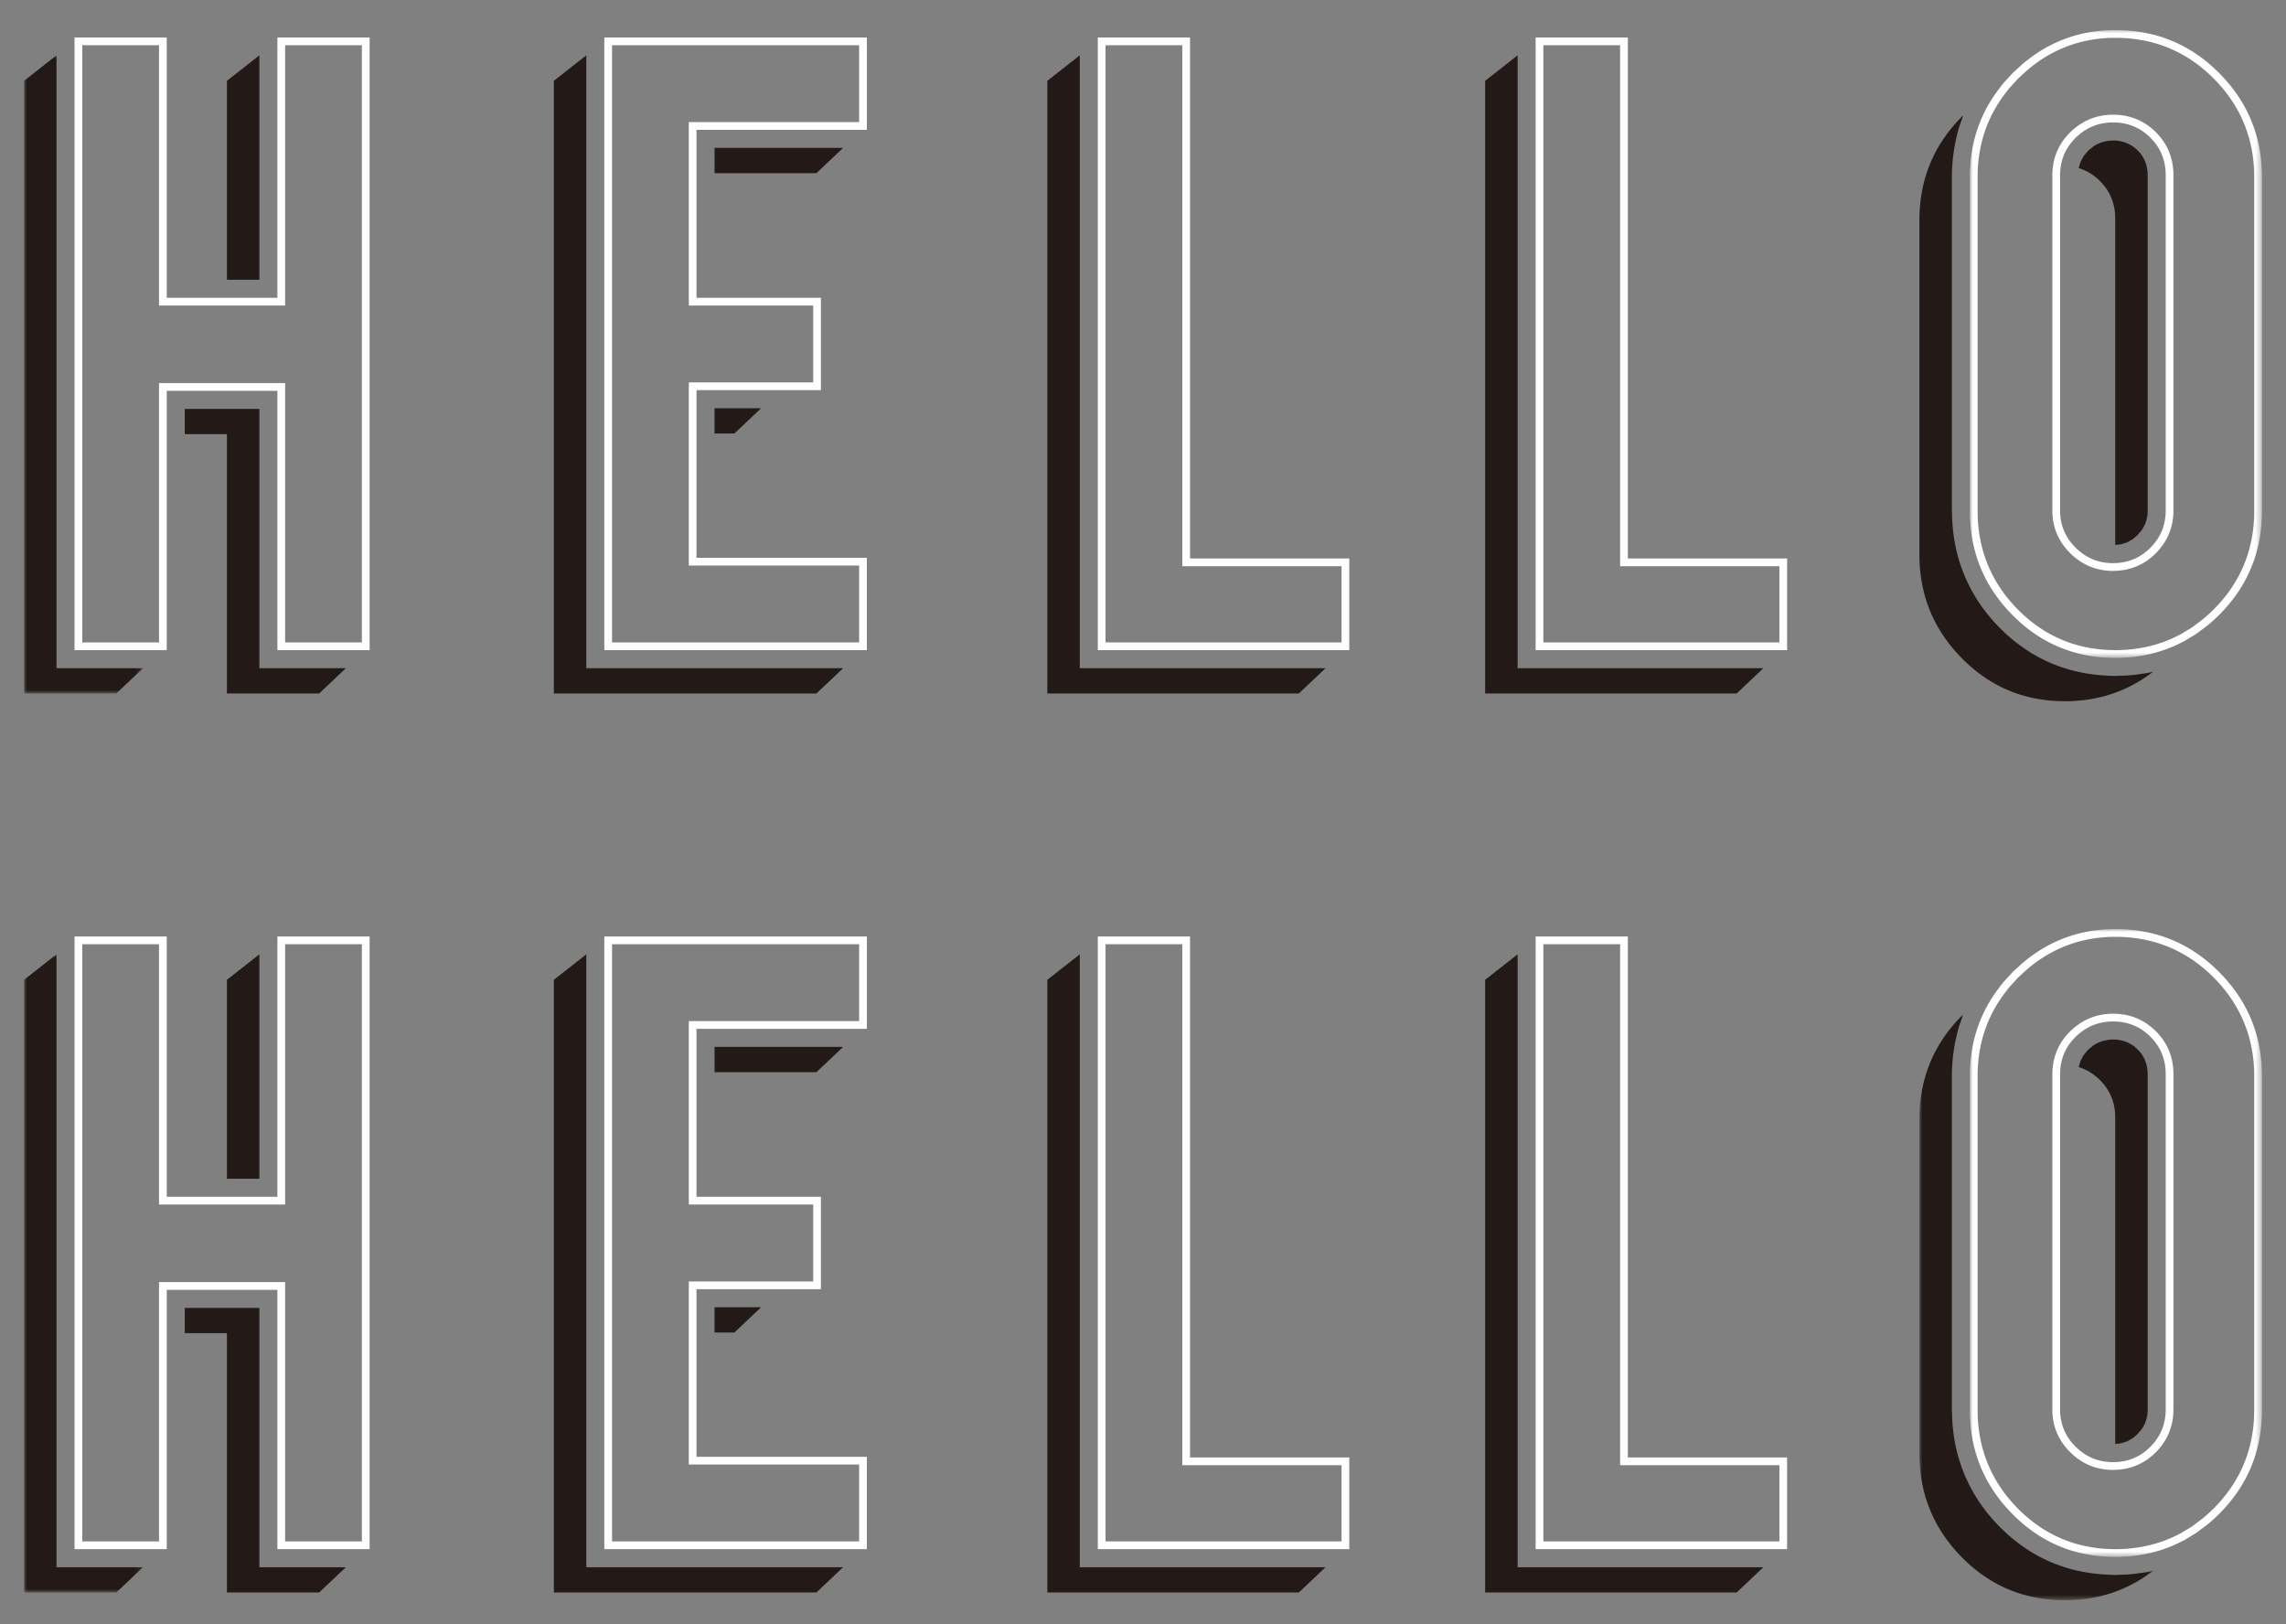 <svg width="380" height="270" xmlns="http://www.w3.org/2000/svg" xmlns:xlink="http://www.w3.org/1999/xlink"><rect width="100%" height="100%" fill="#808080" stroke="none"/><defs><path id="a" d="M0 0h19.77v106.082H0z"/><path id="c" d="M0 0h48.549v104.357H0z"/><path id="e" d="M0 0h38.865v97.378H0z"/><path id="g" d="M0 0h19.77v106.082H0z"/><path id="i" d="M0 0h48.549v104.357H0z"/></defs><g fill="none" fill-rule="evenodd"><path fill="#231916" d="M37.722 13.433v33.065h5.394V9.195zm317.626 11.584a5.473 5.473 0 00-1.985-1.293 5.943 5.943 0 00-2.11-.367c-.02 0-.038.005-.057.006-.493.002-.95.07-1.388.176a5.26 5.26 0 00-.98.331c-.25.115-.495.237-.73.392-.182.12-.354.274-.53.419-.145.12-.295.22-.437.36-.02.02-.033.043-.055.064-.14.142-.252.292-.374.44-.121.147-.255.29-.357.442-.098.147-.169.306-.25.457-.086.16-.185.314-.252.48-.066.162-.1.338-.15.506-.048.172-.117.335-.15.516 1.32.401 2.498 1.116 3.534 2.153 1.69 1.691 2.536 3.765 2.536 6.22v54.26c.168-.01.333-.021.494-.043.166-.022.334-.042.493-.077.17-.036.331-.091.493-.143.166-.053.336-.098.494-.167.171-.075.33-.174.494-.268.166-.095.333-.186.49-.302.17-.122.33-.27.494-.416.089-.08.185-.142.273-.23.085-.087.144-.18.224-.271.174-.195.352-.39.493-.595a5.23 5.23 0 00.493-.9c.303-.7.459-1.46.459-2.315V29.115c0-.499-.064-.957-.161-1.395-.226-1.025-.706-1.91-1.498-2.703m2.373 86.683c-.112.026-.223.06-.336.082-.111.023-.22.057-.332.079-.137.025-.28.034-.419.058-.187.032-.379.05-.566.08-.293.045-.586.089-.882.125-.388.047-.774.096-1.167.127-.535.042-1.079.06-1.625.074-.252.006-.496.033-.752.033a29.69 29.69 0 01-2.103-.096 27.584 27.584 0 01-3.975-.565 25.335 25.335 0 01-6.927-2.588c-2.246-1.243-4.34-2.836-6.266-4.79-3.043-3.083-5.189-6.579-6.479-10.427-.858-2.56-1.328-5.279-1.4-8.15-.008-.264-.036-.519-.036-.786V29.401a29.967 29.967 0 01.412-4.827c.09-.537.2-1.067.32-1.593.085-.372.17-.746.27-1.114.064-.231.118-.467.188-.695.07-.227.162-.445.236-.67.05-.145.104-.29.155-.435.043-.121.083-.244.129-.364.024-.063.043-.126.067-.189.023-.061.042-.126.066-.187.02-.047.032-.097.05-.143-.049.049-.103.09-.153.139-4.756 4.746-7.134 10.507-7.134 17.282v55.556c0 6.738 2.349 12.489 7.05 17.253 4.7 4.766 10.414 7.147 17.14 7.147 5.571 0 10.455-1.654 14.676-4.91-.035.008-.068.017-.103.024l-.104.026"/><g transform="translate(4 9.195)"><mask id="b" fill="#fff"><use xlink:href="#a"/></mask><path fill="#231916" mask="url(#b)" d="M19.77 101.88H5.394V0L0 4.238v101.844h15.328z"/></g><path fill="#231916" d="M57.492 111.074H43.116V67.97H30.715v4.202h7.007v43.105h15.327zm34.573-97.641v101.844h43.643l4.441-4.202H97.46V9.195l-5.394 4.238zm48.084 11.152H118.78v4.202h16.928l4.441-4.202zm-21.37 43.273h7.741l-4.441 4.203h-3.3v-4.203zm174.344 43.216H252.27V9.195l-5.393 4.237v101.845h41.804zm-72.78 0h-40.852V9.195l-5.393 4.237v101.845H215.9z"/><path d="M61.44 6.228H46.112v43.273H27.718V6.228H12.39v101.845h15.328V64.968h18.394v43.105H61.44V6.228zm-1.285 1.288v99.27H47.397V63.68H26.433v43.104H13.676V7.516h12.757v43.273h20.964V7.516h12.758zm83.944-1.288h-43.643v101.845h43.643V92.718h-28.316V64.857h20.679V49.501h-20.68V21.583H144.1V6.228zm-1.286 1.288v12.78h-28.315v30.493h20.678v12.78h-20.678v30.437h28.315v12.78h-41.072V7.515h41.072zm127.782-1.288h-15.327v101.845h41.802V92.829h-26.476V6.23zm-1.285 1.288v86.601h26.475v12.668h-39.232V7.516h12.757zm-71.494-1.288h-15.329v101.845h41.805V92.829h-26.476V6.23zm-1.286 1.288v86.601h26.476v12.668h-39.234V7.516h12.758z" fill="#FEFEFE"/><g transform="translate(327.451 5)"><mask id="d" fill="#fff"><use xlink:href="#c"/></mask><path d="M23.801 88.611c-2.416 0-4.487-.854-6.215-2.566-1.728-1.711-2.592-3.775-2.592-6.193V24.114a9.493 9.493 0 01.206-1.947c.026-.13.06-.258.094-.385.032-.124.062-.249.1-.37.039-.122.086-.242.13-.362.04-.11.073-.225.119-.333.05-.118.11-.23.166-.345.046-.101.092-.205.145-.303.055-.106.117-.21.177-.313.058-.1.12-.197.18-.294.06-.092.114-.184.177-.274.07-.102.152-.201.229-.3.06-.079.118-.16.182-.238a8.23 8.23 0 01.23-.265c.078-.09.16-.175.242-.26.059-.063.113-.127.174-.189.014-.013.026-.027.04-.042.094-.092.194-.172.29-.26 1.67-1.513 3.642-2.279 5.926-2.279 2.452 0 4.523.847 6.214 2.54 1.69 1.692 2.537 3.766 2.537 6.22v55.737c0 2.418-.846 4.482-2.537 6.193a9.069 9.069 0 01-1.037.894c-.106.08-.21.165-.318.24-.082.053-.166.098-.247.15a7.99 7.99 0 01-.255.155c-.102.059-.204.119-.307.174-.09.047-.183.086-.275.13-.103.05-.204.102-.31.148-.1.043-.206.078-.309.117a7.928 7.928 0 01-.31.11c-.116.038-.23.078-.346.112-.11.03-.222.053-.333.08-.122.029-.243.064-.368.09-.12.022-.244.034-.365.052-.128.02-.257.04-.388.054-.132.015-.266.023-.4.031-.137.009-.275.016-.416.02-.078 0-.152.01-.23.01M24.191 0C18.257 0 13.077 1.926 8.639 5.745c-.109.094-.213.198-.321.295-.11.096-.216.196-.323.294-.108.099-.216.194-.323.295-.106.1-.217.19-.322.294-.07.069-.145.126-.216.196l-.049.055c-.054.053-.098.111-.151.165-.054.054-.098.11-.151.165-.073.076-.138.154-.21.23-.087.09-.17.185-.253.277l-.255.277c-.083.092-.171.184-.253.277-.082.094-.174.182-.253.277l-.203.245c-.06.075-.11.153-.17.227-.062.077-.116.155-.176.232-.077.098-.147.198-.222.295C1.615 14.02 0 18.866 0 24.4v55.556c0 6.737 2.35 12.488 7.05 17.253 4.701 4.766 10.415 7.147 17.141 7.147 4.1 0 7.827-.894 11.194-2.657.09-.047.184-.083.273-.13.11-.06.213-.134.321-.195.11-.062.214-.133.322-.195.1-.06.198-.122.298-.18l.237-.146c.08-.048.16-.095.238-.144.078-.05.16-.094.237-.144.078-.052.161-.093.24-.145l.29-.203c.116-.08.225-.174.34-.256.114-.082.225-.17.339-.255l.241-.181.164-.124c.054-.042.11-.08.165-.124.055-.043.111-.08.164-.124.054-.043.112-.08.166-.124a26.845 26.845 0 001.994-1.792c4.757-4.745 7.135-10.506 7.135-17.281V24.4c0-6.737-2.37-12.488-7.107-17.253C36.704 2.38 30.953 0 24.191 0m-.39 89.899c.07 0 .14-.004.26-.011a11.341 11.341 0 00.923-.057 9.95 9.95 0 00.442-.06l.107-.015c.104-.014.207-.028.31-.048.109-.02.213-.047.317-.074l.11-.027.094-.022a5.56 5.56 0 00.287-.072c.11-.031.219-.067.327-.102l.073-.026c.12-.04.24-.081.361-.127l.084-.031c.091-.034.182-.068.272-.106.093-.04.183-.083.273-.127l.086-.043.078-.036a5.576 5.576 0 00.595-.316c.101-.059.2-.119.297-.18l.067-.041c.072-.042.145-.087.217-.136.094-.062.184-.132.274-.2l.13-.1a10.225 10.225 0 001.142-.99c1.932-1.954 2.91-4.343 2.91-7.1V24.114c0-2.796-.98-5.196-2.912-7.131-1.934-1.934-4.33-2.915-7.124-2.915-2.592 0-4.876.878-6.789 2.613l-.089.077c-.079.07-.158.14-.237.217l-.018.016-.028.033c-.053.051-.1.104-.15.158l-.047.051c-.093.099-.186.196-.292.315-.083.095-.167.189-.245.285a5.004 5.004 0 00-.157.203l-.052.07-.067.084c-.067.086-.135.172-.196.26-.054.078-.104.158-.155.238l-.048.075a11.997 11.997 0 00-.414.704c-.048.091-.09.185-.135.277l-.035.076-.048.099a3.87 3.87 0 00-.25.595l-.031.092-.029.076c-.042.114-.085.228-.12.344-.038.119-.07.241-.102.364l-.017.063a8.626 8.626 0 00-.194.911c-.1.603-.148 1.177-.148 1.75v55.738c0 2.763 1.001 5.155 2.974 7.109 1.968 1.95 4.365 2.938 7.119 2.938m.39-88.611c6.377 0 11.876 2.276 16.34 6.768 4.467 4.492 6.731 9.99 6.731 16.344v55.557c0 6.39-2.273 11.896-6.755 16.369a25.418 25.418 0 01-1.926 1.726 4.88 4.88 0 00-.17.127l-.117.088-.056.042-.101.076-.072.054-.083.062-.229.172-.145.11a6.747 6.747 0 01-.177.133 7.324 7.324 0 00-.192.146c-.043.032-.085.067-.127.096l-.127.089-.15.103-.054.033a3.635 3.635 0 00-.172.104l-.075.046-.148.089-.104.064-.124.074-.17.103-.053.033-.124.076-.16.096c-.057.034-.116.07-.173.107-.042.025-.084.053-.128.077-.072.04-.141.083-.21.128a1.6 1.6 0 01-.09.056l-.067.031c-.065.029-.13.06-.193.093-3.181 1.665-6.747 2.508-10.599 2.508-6.34 0-11.798-2.275-16.226-6.763-4.432-4.491-6.679-9.992-6.679-16.348V24.4c0-5.188 1.522-9.825 4.526-13.78l.092-.124.118-.155.103-.137.063-.084c.04-.05.08-.104.117-.155l.045-.06.057-.07.135-.164c.026-.03.055-.06.084-.091.054-.056.106-.113.156-.17l.108-.117.133-.146.165-.181.077-.084.094-.103.147-.16.118-.13.084-.09.143-.157c.042-.043.081-.088.143-.157a.39.39 0 00.05-.055h-.001l.05-.044c.053-.046.105-.093.155-.142.043-.042.088-.082.132-.121.059-.052.118-.105.175-.159l.177-.162.132-.12.074-.068.232-.211.165-.152c.047-.043.094-.088.142-.13 4.19-3.605 9.14-5.433 14.714-5.433" fill="#FEFEFE" mask="url(#d)"/></g><path fill="#231916" d="M37.722 162.872v33.066h5.394v-37.304zm317.626 11.585a5.458 5.458 0 00-1.985-1.294 5.943 5.943 0 00-2.11-.367c-.02 0-.038.005-.057.005a6.12 6.12 0 00-1.388.177 5.26 5.26 0 00-.98.332c-.25.114-.495.237-.73.39-.182.12-.354.276-.53.42-.145.12-.295.221-.437.36-.02.02-.033.044-.055.063-.14.142-.252.293-.374.44-.121.148-.255.291-.357.444-.098.146-.169.304-.25.457-.086.158-.185.312-.252.48-.066.161-.1.336-.15.505-.048.172-.117.334-.15.516 1.32.402 2.498 1.116 3.534 2.153 1.69 1.692 2.536 3.765 2.536 6.219v54.26c.168-.008.333-.021.494-.041.166-.022.334-.043.493-.077.17-.038.331-.093.493-.145.166-.053.336-.098.494-.166.171-.075.33-.175.494-.268.166-.095.333-.186.49-.301.17-.123.33-.27.494-.418.089-.08.185-.14.273-.23.085-.086.144-.18.224-.27.174-.196.352-.39.493-.595.198-.288.359-.59.493-.901a5.725 5.725 0 00.459-2.315v-55.737a6.38 6.38 0 00-.161-1.394c-.226-1.024-.706-1.91-1.498-2.702"/><g transform="translate(319.062 168.622)"><mask id="f" fill="#fff"><use xlink:href="#e"/></mask><path d="M38.659 92.518c-.113.026-.223.06-.336.082-.112.023-.22.055-.332.077-.137.026-.281.035-.42.06-.186.031-.378.05-.566.08-.292.044-.585.088-.882.124-.387.047-.774.097-1.166.127-.535.042-1.079.061-1.625.074-.252.005-.497.034-.753.034a29.69 29.69 0 01-2.102-.096 27.753 27.753 0 01-3.976-.565 25.335 25.335 0 01-6.927-2.589c-2.245-1.243-4.34-2.837-6.265-4.789-3.044-3.084-5.19-6.58-6.48-10.428-.857-2.56-1.328-5.278-1.4-8.15-.007-.263-.036-.518-.036-.785V10.217a29.963 29.963 0 01.413-4.827c.089-.537.2-1.066.32-1.591.084-.373.17-.747.27-1.115.064-.23.118-.466.188-.696.07-.226.162-.444.236-.668.05-.145.103-.291.155-.436.043-.12.083-.243.128-.363.024-.063.043-.127.067-.19.023-.06.042-.125.066-.188.02-.047.033-.096.05-.143-.048.05-.102.09-.153.14C2.377 4.887 0 10.647 0 17.423v55.556c0 6.738 2.349 12.49 7.05 17.254 4.7 4.765 10.413 7.147 17.14 7.147 5.57 0 10.455-1.655 14.675-4.911-.034.007-.068.018-.103.025-.035.007-.068.017-.103.025" fill="#231916" mask="url(#f)"/></g><g transform="translate(4 158.634)"><mask id="h" fill="#fff"><use xlink:href="#g"/></mask><path fill="#231916" mask="url(#h)" d="M19.77 101.88H5.394V0L0 4.238v101.844h15.328z"/></g><path fill="#231916" d="M57.492 260.513H43.116V217.41H30.715v4.2h7.007v43.105h15.327zm34.573-97.641v101.844h43.643l4.441-4.202H97.46v-101.88l-5.394 4.238zm48.084 11.15H118.78v4.204h16.928l4.441-4.203zm-21.37 43.275h7.741l-4.441 4.204h-3.3v-4.204zm174.344 43.216H252.27V158.634l-5.393 4.237v101.845h41.804zm-72.78 0h-40.852V158.634l-5.393 4.237v101.845H215.9z"/><path d="M61.44 155.667H46.112v43.273H27.718v-43.273H12.39V257.51h15.328v-43.102h18.394v43.105H61.44V155.667zm-1.285 1.287v99.27H47.397v-43.105H26.433v43.105H13.676v-99.27h12.757v43.273h20.964v-43.273h12.758zm83.944-1.287h-43.643V257.51h43.643v-15.355h-28.316v-27.859h20.679V198.94h-20.68v-27.918H144.1v-15.355zm-1.286 1.287v12.78h-28.315v30.494h20.678v12.78h-20.678v30.439h28.315v12.778h-41.072v-99.271h41.072zm127.782-1.287h-15.327V257.51h41.802v-15.243h-26.476v-86.601zm-1.285 1.287v86.602h26.475v12.668h-39.232v-99.27h12.757zm-71.494-1.287h-15.329V257.51h41.805v-15.243h-26.476v-86.601zm-1.286 1.287v86.602h26.476v12.668h-39.234v-99.27h12.758z" fill="#FEFEFE"/><g transform="translate(327.451 154.439)"><mask id="j" fill="#fff"><use xlink:href="#i"/></mask><path d="M23.801 88.611c-2.416 0-4.487-.854-6.215-2.566-1.728-1.711-2.592-3.774-2.592-6.193V24.115a9.496 9.496 0 01.206-1.948c.026-.13.06-.258.094-.385.032-.124.062-.249.1-.37.039-.123.086-.242.13-.361.04-.112.073-.226.119-.334.05-.118.11-.23.166-.345.046-.101.092-.205.145-.303.055-.107.117-.21.177-.313.058-.098.12-.197.18-.294.06-.092.114-.184.177-.274.07-.102.152-.2.229-.3.06-.079.118-.16.182-.236.074-.092.152-.18.23-.269.078-.086.16-.173.242-.258.059-.063.113-.126.174-.188l.04-.043c.094-.091.194-.172.29-.26 1.67-1.513 3.642-2.279 5.926-2.279 2.452 0 4.523.847 6.214 2.54 1.69 1.69 2.537 3.766 2.537 6.22v55.737c0 2.42-.846 4.482-2.537 6.193-.27.274-.554.518-.845.747l-.192.147c-.106.08-.21.165-.318.24-.082.053-.166.1-.247.15a7.54 7.54 0 01-.255.155c-.102.059-.204.119-.307.174-.09.047-.183.086-.275.13-.103.05-.204.102-.31.148-.1.043-.206.079-.309.117a10.61 10.61 0 01-.31.111c-.116.037-.23.077-.346.11-.11.032-.222.055-.333.081-.122.03-.243.065-.368.088-.12.024-.244.037-.365.054-.128.02-.257.04-.388.054a8.802 8.802 0 01-.4.033 18.23 18.23 0 01-.416.018c-.078 0-.152.01-.23.01M24.191 0C18.257 0 13.077 1.926 8.639 5.745c-.109.094-.213.198-.321.295-.11.097-.216.197-.323.295-.108.099-.216.193-.323.294-.106.1-.217.19-.322.294-.07.069-.145.126-.216.196a.871.871 0 01-.049.055c-.054.055-.098.112-.151.165-.054.054-.098.11-.151.165-.073.076-.138.154-.21.23-.087.092-.17.185-.253.277-.086.092-.17.183-.255.278-.083.092-.171.183-.253.276-.082.093-.174.182-.253.277-.069.082-.135.163-.203.246-.06.074-.11.152-.17.226-.062.077-.116.157-.176.232-.077.098-.147.198-.222.295C1.615 14.02 0 18.866 0 24.4v55.556c0 6.737 2.35 12.488 7.05 17.252 4.701 4.767 10.415 7.148 17.141 7.148 4.1 0 7.827-.894 11.194-2.655.09-.047.184-.085.273-.133.11-.059.213-.133.321-.194.11-.062.214-.131.322-.195.1-.06.198-.122.298-.18.078-.049.158-.095.237-.145.08-.049.16-.096.238-.145.078-.05.16-.094.237-.146.078-.05.161-.091.24-.143.096-.065.194-.136.29-.203.116-.08.225-.173.34-.256.114-.082.225-.17.339-.255l.241-.181c.055-.042.11-.08.164-.123.054-.043.11-.082.165-.125.055-.042.111-.08.164-.123.054-.044.112-.08.166-.125a26.845 26.845 0 001.994-1.792c4.757-4.745 7.135-10.506 7.135-17.281V24.4c0-6.739-2.37-12.489-7.107-17.254C36.704 2.38 30.953 0 24.191 0m-.39 89.899c.07 0 .14-.004.26-.011a14.121 14.121 0 00.923-.055c.13-.015.258-.034.442-.062l.107-.015c.104-.014.207-.028.31-.048.109-.02.213-.047.317-.074l.11-.027.094-.022c.095-.022.19-.044.287-.07.11-.032.219-.07.327-.106l.073-.022c.12-.041.24-.083.361-.129l.084-.03c.091-.035.182-.069.272-.107.093-.038.183-.084.273-.127l.086-.043.078-.036a5.576 5.576 0 00.595-.316c.101-.059.2-.119.297-.18l.067-.04a4.326 4.326 0 00.49-.338l.132-.1c.06-.045.122-.09.182-.139.377-.298.682-.568.96-.852 1.931-1.952 2.91-4.341 2.91-7.098V24.115c0-2.798-.981-5.197-2.913-7.132-1.934-1.933-4.33-2.915-7.124-2.915-2.592 0-4.876.88-6.789 2.613l-.089.077c-.079.07-.158.14-.237.217l-.018.018-.028.03c-.053.052-.1.105-.15.158l-.047.053c-.093.098-.186.195-.292.315-.083.094-.167.188-.245.284a5.004 5.004 0 00-.157.203l-.052.07-.067.085c-.067.085-.135.17-.196.26-.054.077-.104.157-.155.237l-.048.075a12.173 12.173 0 00-.414.704c-.048.092-.09.185-.135.278l-.035.075-.048.097c-.05.1-.099.2-.142.302-.04.096-.074.195-.108.295l-.031.092-.029.076c-.042.114-.085.23-.12.344-.038.12-.07.241-.102.364l-.017.063a8.804 8.804 0 00-.194.911c-.1.603-.148 1.177-.148 1.751v55.737c0 2.764 1.001 5.155 2.974 7.109 1.968 1.95 4.365 2.938 7.119 2.938m.39-88.613c6.377 0 11.876 2.278 16.34 6.77 4.467 4.493 6.731 9.992 6.731 16.345v55.556c0 6.39-2.273 11.896-6.755 16.369a25.418 25.418 0 01-1.926 1.726 4.88 4.88 0 00-.17.127l-.117.088-.056.042-.101.076-.072.055-.083.063-.229.17-.145.11a6.747 6.747 0 01-.177.133 4.245 4.245 0 00-.192.146c-.043.033-.085.067-.127.095l-.127.09-.15.104-.054.032a5.028 5.028 0 00-.172.104l-.075.046-.148.089-.104.064-.124.074-.17.103-.053.033-.124.076-.16.096c-.057.035-.116.07-.173.107a2.751 2.751 0 01-.128.077 4.71 4.71 0 00-.21.128l-.09.057-.067.03c-.065.03-.13.059-.193.093-3.181 1.665-6.747 2.508-10.599 2.508-6.34 0-11.798-2.274-16.226-6.764-4.432-4.49-6.679-9.99-6.679-16.347V24.4c0-5.19 1.522-9.826 4.526-13.781l.092-.124.118-.155.103-.137.063-.083.117-.156.045-.06.057-.07.135-.162c.026-.032.055-.063.084-.093.054-.056.106-.113.156-.17l.108-.117.133-.146.165-.181.077-.083.094-.104.147-.16.118-.128.084-.094a3.6 3.6 0 00.143-.156c.042-.042.081-.087.143-.155a.44.44 0 00.05-.056l-.001.002.05-.046c.053-.046.105-.093.155-.142a2.92 2.92 0 01.132-.12c.059-.053.118-.105.175-.16l.177-.162.132-.118.074-.07.232-.211.165-.152c.047-.043.094-.088.142-.129 4.19-3.606 9.14-5.436 14.714-5.436" fill="#FEFEFE" mask="url(#j)"/></g></g></svg>